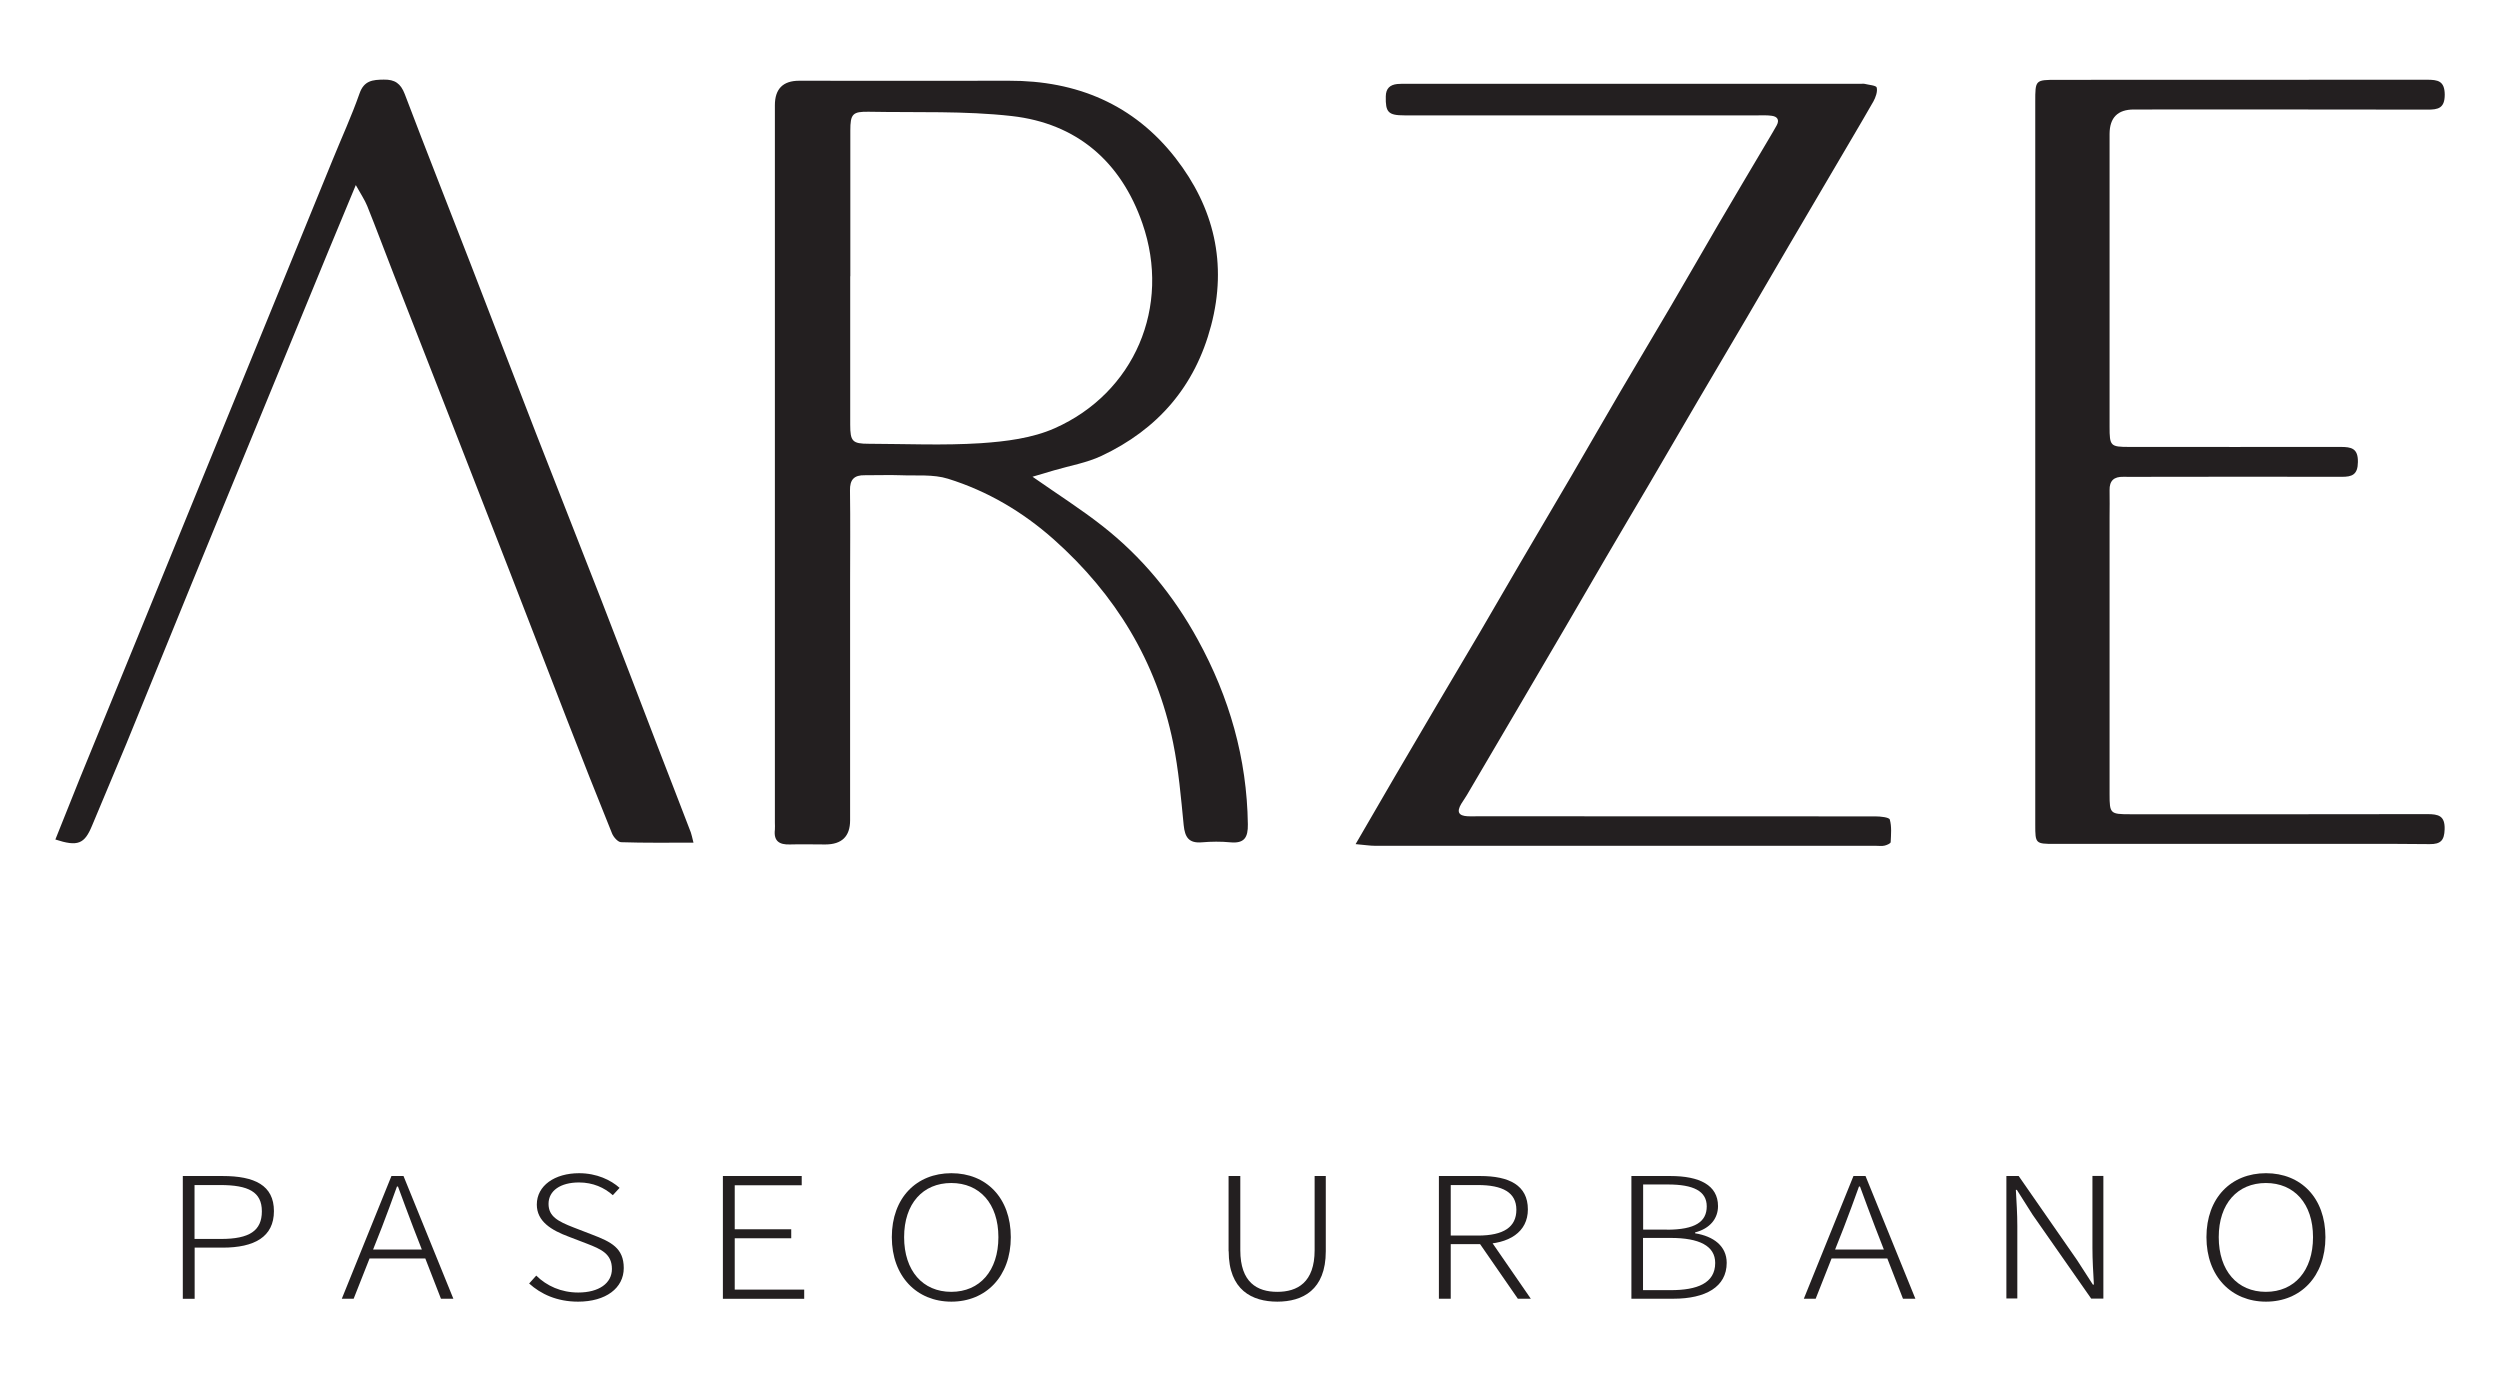 <?xml version="1.0" encoding="UTF-8"?>
<svg id="Capa_1" data-name="Capa 1" xmlns="http://www.w3.org/2000/svg" viewBox="0 0 221.68 122.48">
  <defs>
    <style>
      .cls-1 {
        fill: #231f20;
        stroke-width: 0px;
      }
    </style>
  </defs>
  <g>
    <path class="cls-1" d="m16.21,104.28h3.53c2.83,0,4.55.82,4.55,3.11s-1.73,3.24-4.55,3.24h-2.48v4.54h-1.05v-10.88Zm3.39,5.58c2.52,0,3.62-.73,3.62-2.45s-1.18-2.33-3.7-2.33h-2.27v4.78h2.35Z"/>
    <path class="cls-1" d="m34.72,104.28h1.06l4.42,10.88h-1.1l-2.46-6.33c-.5-1.31-.89-2.37-1.35-3.62h-.09c-.45,1.27-.85,2.33-1.34,3.62l-2.5,6.33h-1.05l4.4-10.88Zm-2.33,6.52h5.71v.79h-5.71v-.79Z"/>
    <path class="cls-1" d="m46.92,113.81l.63-.7c.93.92,2.22,1.5,3.72,1.5,1.85,0,2.99-.83,2.99-2.09,0-1.34-.95-1.75-2.21-2.24l-1.59-.61c-1.59-.59-2.86-1.37-2.86-2.86,0-1.68,1.59-2.78,3.75-2.78,1.57,0,2.82.61,3.59,1.3l-.6.65c-.75-.67-1.76-1.13-3-1.13-1.64,0-2.7.73-2.7,1.9,0,1.11.83,1.55,2.22,2.09l1.63.63c1.71.65,2.82,1.2,2.82,2.97s-1.58,2.98-4.05,2.98c-1.89,0-3.31-.68-4.34-1.61Z"/>
    <path class="cls-1" d="m64.11,104.28h6.98v.82h-5.94v3.9h5.01v.8h-5.01v4.55h6.16v.82h-7.21v-10.88Z"/>
    <path class="cls-1" d="m79.08,109.7c0-3.49,2.19-5.67,5.28-5.67s5.27,2.18,5.27,5.67-2.21,5.72-5.27,5.72-5.28-2.23-5.28-5.72Zm9.45,0c0-2.98-1.67-4.8-4.18-4.8s-4.18,1.82-4.18,4.8,1.65,4.85,4.18,4.85,4.18-1.87,4.18-4.85Z"/>
    <path class="cls-1" d="m108.94,110.95v-6.67h1.04v6.58c0,2.86,1.5,3.69,3.28,3.69s3.31-.83,3.31-3.69v-6.58h.99v6.67c0,3.45-2.07,4.47-4.3,4.47s-4.31-1.02-4.31-4.47Z"/>
    <path class="cls-1" d="m127.6,104.28h3.67c2.53,0,4.21.81,4.21,2.96,0,2-1.66,3.08-4.17,3.08h-2.67v4.84h-1.05v-10.88Zm3.45,5.28c2.29,0,3.41-.76,3.41-2.29s-1.21-2.19-3.42-2.19h-2.4v4.48h2.4Zm0,.48l1-.23,3.69,5.35h-1.15l-3.54-5.12Z"/>
    <path class="cls-1" d="m144.65,104.28h3.47c2.56,0,4.22.8,4.22,2.67,0,1.1-.71,1.99-2.03,2.33v.08c1.63.26,2.8,1.13,2.8,2.62,0,2.13-1.87,3.18-4.72,3.18h-3.73v-10.88Zm3.15,4.76c2.53,0,3.54-.71,3.54-2.07s-1.19-1.94-3.44-1.94h-2.2v4h2.1Zm.35,5.36c2.32,0,3.94-.6,3.94-2.41,0-1.52-1.42-2.22-3.94-2.22h-2.46v4.63h2.46Z"/>
    <path class="cls-1" d="m164.36,104.28h1.06l4.42,10.88h-1.1l-2.46-6.33c-.5-1.31-.89-2.37-1.35-3.62h-.09c-.45,1.27-.85,2.33-1.34,3.62l-2.5,6.33h-1.05l4.4-10.88Zm-2.33,6.52h5.71v.79h-5.71v-.79Z"/>
    <path class="cls-1" d="m177.91,104.28h1.09l5.18,7.46,1.4,2.17h.09c-.06-1.06-.13-2.18-.13-3.27v-6.37h.97v10.88h-1.08l-5.19-7.43-1.4-2.21h-.09c.06,1.07.13,2.13.13,3.19v6.44h-.97v-10.88Z"/>
    <path class="cls-1" d="m195.65,109.7c0-3.49,2.19-5.67,5.28-5.67s5.27,2.18,5.27,5.67-2.21,5.72-5.27,5.72-5.28-2.23-5.28-5.72Zm9.45,0c0-2.98-1.67-4.8-4.18-4.8s-4.18,1.82-4.18,4.8,1.65,4.85,4.18,4.85,4.18-1.87,4.18-4.85Z"/>
  </g>
  <g id="_0rwluU.tif" data-name="0rwluU.tif">
    <g>
      <path class="cls-1" d="m91.55,42.27c2.32,1.62,4.32,2.89,6.18,4.35,3.53,2.76,6.33,6.17,8.48,10.1,2.8,5.1,4.36,10.53,4.44,16.37.02,1.17-.31,1.72-1.56,1.6-.83-.08-1.68-.07-2.51,0-1.17.1-1.51-.45-1.62-1.52-.24-2.45-.45-4.91-.94-7.32-1.47-7.19-5.1-13.14-10.58-18.02-2.76-2.45-5.88-4.29-9.38-5.38-1.31-.41-2.81-.25-4.23-.31-1.05-.04-2.09.01-3.14,0-.95-.02-1.34.38-1.32,1.36.04,2.72.01,5.44.01,8.16,0,7.03,0,14.05,0,21.08q0,2.14-2.2,2.14c-1.05,0-2.1-.03-3.14,0-.93.03-1.45-.29-1.33-1.31.02-.21,0-.42,0-.63,0-21.2,0-42.41,0-63.61q0-2.17,2.15-2.17c6.2,0,12.4.02,18.6,0,6.01-.02,11.08,2.1,14.78,6.86,3.41,4.39,4.6,9.35,3.15,14.85-1.42,5.4-4.73,9.21-9.73,11.56-1.3.61-2.77.86-4.17,1.27-.56.17-1.12.33-1.96.58Zm-16.16-17.77c0,4.39,0,8.78,0,13.16,0,1.48.2,1.69,1.65,1.69,3.31.01,6.62.16,9.92-.05,2.22-.15,4.57-.44,6.57-1.33,7.05-3.13,10.34-10.76,7.77-18.16-1.9-5.48-5.82-8.87-11.59-9.52-4.18-.47-8.43-.3-12.65-.38-1.47-.03-1.66.2-1.66,1.68,0,4.3,0,8.61,0,12.91Z"/>
      <path class="cls-1" d="m180.47,41.01c0-10.66,0-21.32,0-31.99,0-1.94,0-1.94,1.94-1.94,10.93,0,21.86,0,32.79-.01.97,0,1.57.1,1.58,1.32,0,1.21-.58,1.34-1.56,1.33-8.67-.02-17.34-.01-26.01-.01q-2.14,0-2.15,2.16c0,8.66,0,17.31,0,25.97,0,1.71.07,1.79,1.75,1.79,6.24,0,12.48.01,18.72,0,.96,0,1.57.11,1.55,1.34-.01,1.12-.51,1.32-1.46,1.31-5.53-.02-11.06,0-16.58,0-.92,0-1.84.02-2.76,0-.83-.02-1.24.34-1.22,1.2.02.79,0,1.59,0,2.38,0,8.2,0,16.39,0,24.59,0,1.69.07,1.75,1.79,1.75,8.79,0,17.59.01,26.38-.01.99,0,1.58.14,1.54,1.35-.03.97-.34,1.32-1.32,1.31-3.98-.04-7.96-.02-11.93-.02-7.12,0-14.24,0-21.36,0-1.66,0-1.69-.03-1.69-1.68,0-10.7,0-21.41,0-32.11Z"/>
      <path class="cls-1" d="m61.5,74.72c-2.26,0-4.34.03-6.42-.04-.28,0-.68-.45-.81-.78-1.36-3.36-2.69-6.73-4-10.11-1.69-4.35-3.37-8.7-5.05-13.05-1.72-4.43-3.45-8.85-5.17-13.27-1.71-4.38-3.43-8.77-5.14-13.15-.79-2.02-1.54-4.05-2.35-6.06-.22-.54-.56-1.04-1.01-1.85-.91,2.19-1.67,4.02-2.43,5.85-2.17,5.28-4.34,10.56-6.51,15.83-1.9,4.62-3.81,9.24-5.7,13.87-1.91,4.66-3.8,9.34-5.71,14-1,2.43-2.04,4.84-3.04,7.26-.67,1.62-1.26,1.87-3.25,1.22.73-1.81,1.44-3.62,2.17-5.42,1.7-4.16,3.41-8.32,5.11-12.49,1.92-4.7,3.84-9.41,5.76-14.11,1.94-4.74,3.88-9.48,5.82-14.23,1.91-4.67,3.81-9.33,5.72-14,.8-1.97,1.69-3.9,2.39-5.9.4-1.15,1.17-1.22,2.15-1.23.98-.02,1.5.34,1.86,1.28,1.92,5.06,3.92,10.1,5.87,15.14,1.93,4.97,3.82,9.95,5.76,14.92,1.92,4.93,3.87,9.85,5.79,14.78,1.71,4.39,3.38,8.79,5.07,13.18.96,2.49,1.93,4.97,2.88,7.46.07.19.1.39.23.89Z"/>
      <path class="cls-1" d="m120.21,74.84c1.25-2.15,2.34-4.04,3.45-5.94,1.26-2.16,2.53-4.32,3.8-6.47,1.26-2.13,2.52-4.26,3.78-6.39,1.21-2.06,2.4-4.14,3.61-6.2,1.49-2.55,3-5.09,4.49-7.64,1.46-2.5,2.9-5.02,4.36-7.51,1.46-2.5,2.96-4.98,4.42-7.48,1.44-2.45,2.85-4.92,4.28-7.37,1.46-2.5,2.95-4.99,4.42-7.48.24-.41.49-.82.72-1.24.26-.47.08-.78-.42-.85-.39-.06-.79-.04-1.19-.04-10.47,0-20.93,0-31.4,0-1.44,0-1.68-.28-1.65-1.68.01-.71.37-1.03,1.02-1.1.31-.03.62-.02.93-.02,13.41,0,26.82,0,40.23,0,.08,0,.17-.02.25,0,.39.1,1.05.14,1.1.33.09.36-.09.86-.29,1.23-1.23,2.15-2.5,4.27-3.75,6.41-1.26,2.13-2.51,4.26-3.76,6.4-1.22,2.09-2.43,4.18-3.66,6.27-1.45,2.47-2.91,4.94-4.37,7.42-1.45,2.47-2.89,4.95-4.34,7.43-1.27,2.16-2.55,4.31-3.81,6.47-1.22,2.09-2.43,4.19-3.65,6.27-1.43,2.45-2.87,4.9-4.31,7.35-1.47,2.5-2.93,5-4.4,7.49-.16.27-.34.52-.5.78-.42.71-.24,1.06.57,1.1.28.02.57,0,.85,0,11.77,0,23.54,0,35.3.01.45,0,1.22.08,1.28.28.18.62.11,1.33.08,2,0,.12-.33.26-.53.31-.24.06-.51.02-.76.02-14.8,0-29.59,0-44.39,0-.52,0-1.03-.09-1.77-.15Z"/>
    </g>
  </g>
</svg>